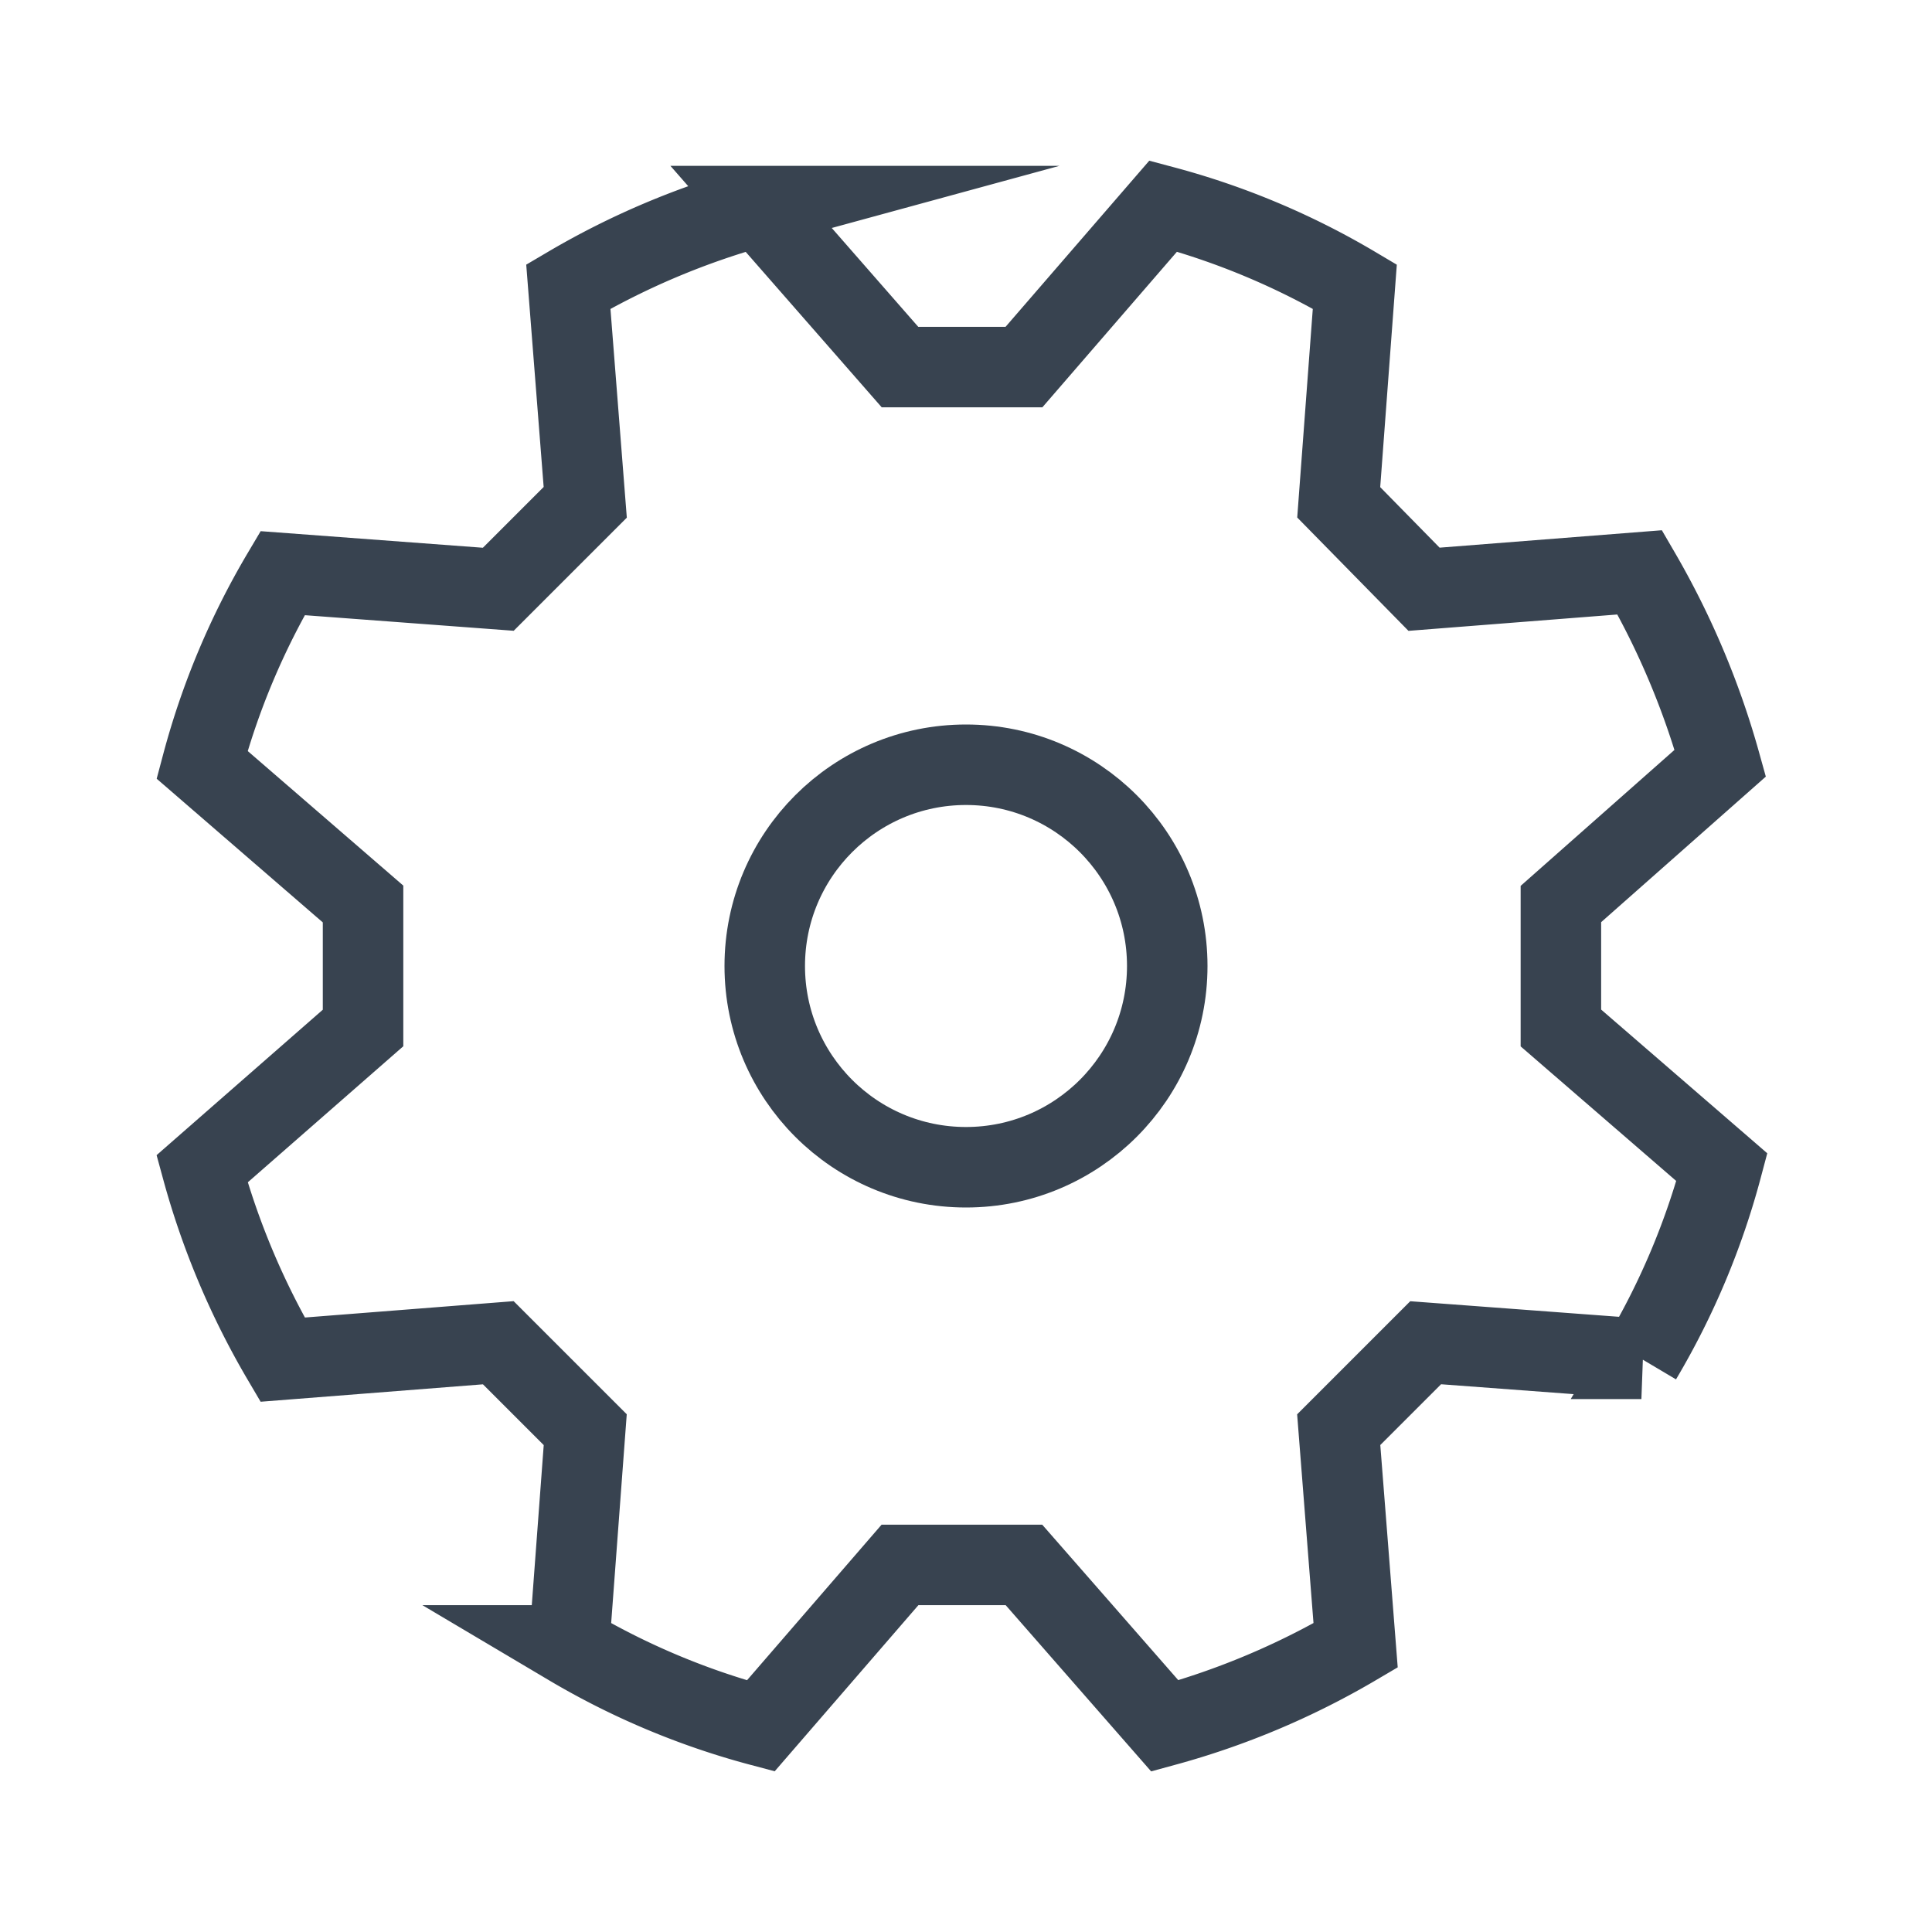 <svg id="Icons" xmlns="http://www.w3.org/2000/svg" viewBox="0 0 24 24"><defs><style>.cls-1{fill:none;stroke:#384350;stroke-miterlimit:10;}</style></defs><path class="cls-1" d="M21.37,9.48a10.11,10.11,0,0,0-1-2.37l-2.68.21L16.63,6.24l.2-2.68a9.4,9.4,0,0,0-2.38-1l-1.73,2H11.18l-1.75-2a9.71,9.71,0,0,0-2.37,1l.21,2.68L6.19,7.32l-2.68-.2a9.4,9.4,0,0,0-1,2.38l2,1.73v1.54l-2,1.75a9.71,9.71,0,0,0,1,2.37l2.68-.21,1.08,1.08-.2,2.68a9.4,9.4,0,0,0,2.38,1l1.73-2h1.54l1.75,2a9.71,9.71,0,0,0,2.37-1l-.21-2.68,1.08-1.08,2.68.2a9.4,9.4,0,0,0,1-2.38l-2-1.73V11.23Z"/><circle class="cls-1" cx="12" cy="12" r="2.5"/></svg>